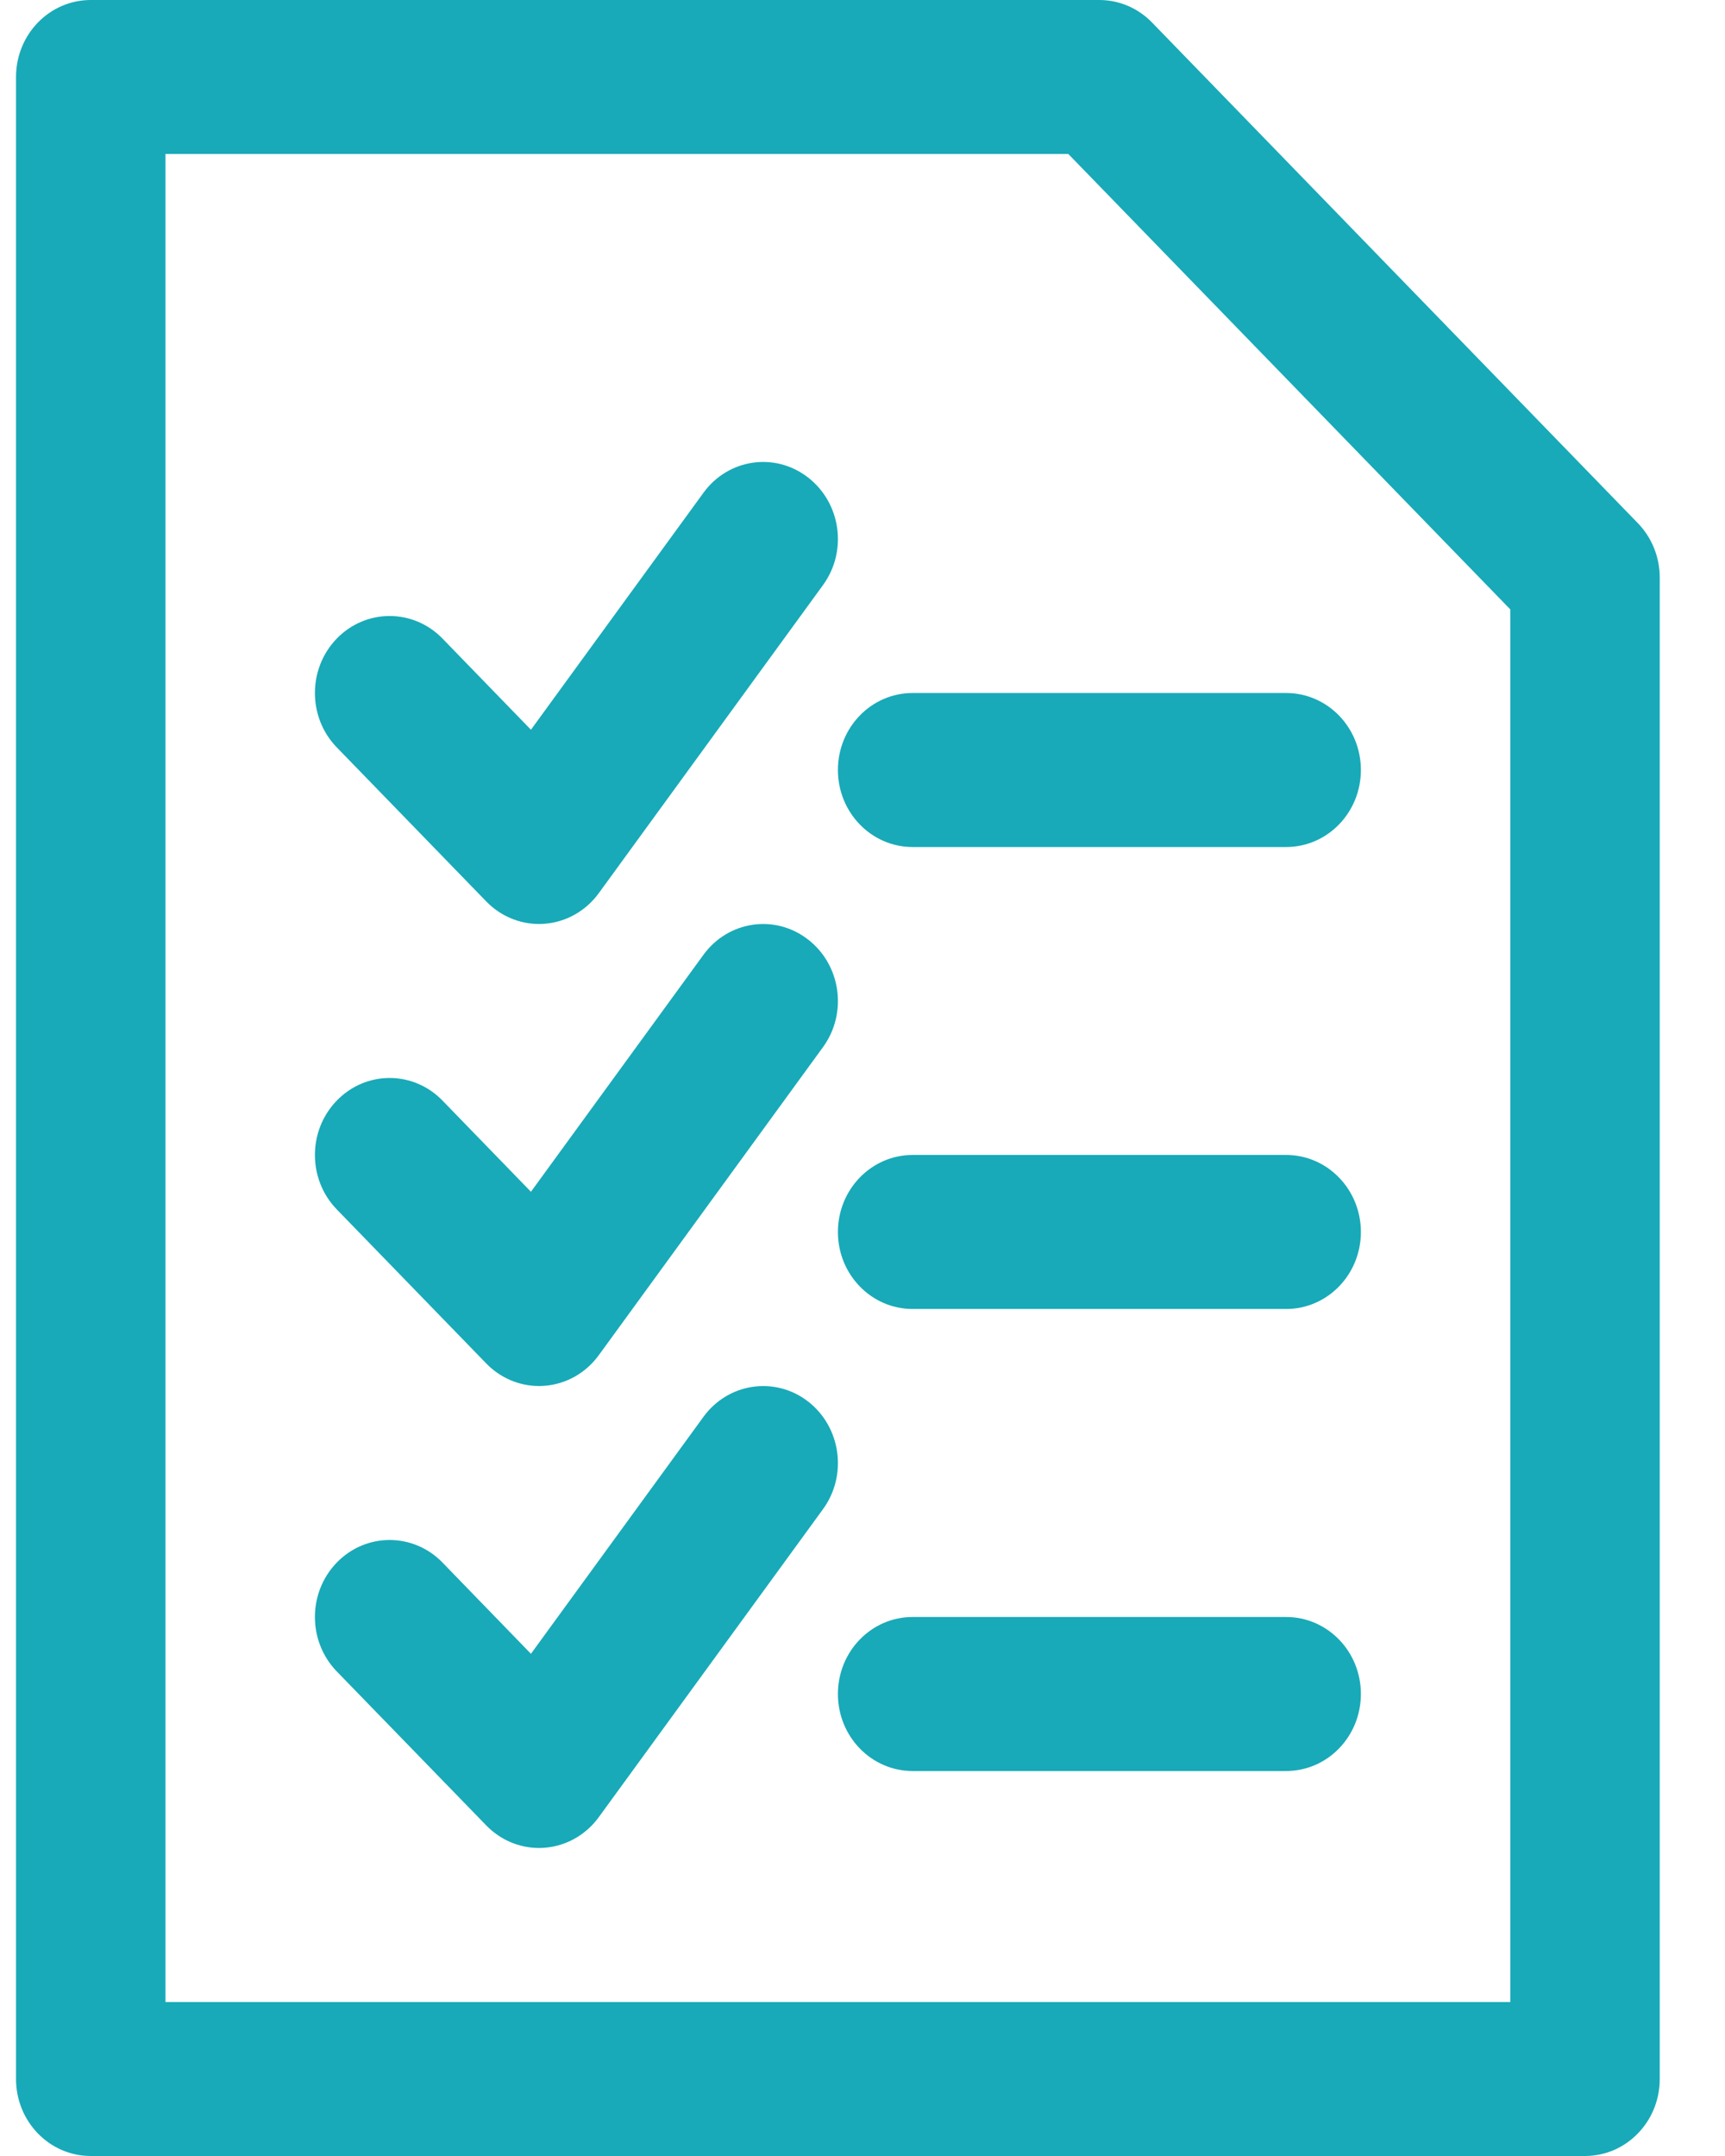 <svg width="24" height="30" viewBox="0 0 24 30" fill="none" xmlns="http://www.w3.org/2000/svg">
<path d="M22.052 30H1.263C0.688 30 0.223 29.521 0.223 28.929V1.071C0.223 0.479 0.688 0 1.263 0H15.294C15.571 0 15.835 0.113 16.029 0.314L22.787 7.279C22.982 7.48 23.092 7.752 23.092 8.037V28.929C23.092 29.521 22.627 30 22.052 30ZM2.302 27.857H21.013V8.48L14.864 2.143H2.302V27.857Z" fill="#18AAB8"/>
<path d="M7.5 12.857C7.225 12.857 6.961 12.745 6.765 12.543L4.686 10.4C4.28 9.982 4.28 9.304 4.686 8.885C5.092 8.467 5.75 8.467 6.156 8.885L7.387 10.154L9.787 6.857C10.132 6.382 10.783 6.288 11.241 6.643C11.701 6.998 11.795 7.669 11.45 8.142L8.331 12.428C8.15 12.677 7.874 12.832 7.574 12.854C7.548 12.856 7.524 12.857 7.5 12.857Z" fill="#18AAB8"/>
<path d="M17.894 11.786H12.697C12.123 11.786 11.658 11.306 11.658 10.714C11.658 10.122 12.123 9.643 12.697 9.643H17.894C18.469 9.643 18.934 10.122 18.934 10.714C18.934 11.306 18.469 11.786 17.894 11.786Z" fill="#18AAB8"/>
<path d="M7.5 19.286C7.225 19.286 6.961 19.174 6.765 18.972L4.686 16.829C4.28 16.41 4.28 15.732 4.686 15.314C5.092 14.895 5.75 14.895 6.156 15.314L7.387 16.583L9.787 13.286C10.132 12.812 10.783 12.717 11.241 13.072C11.701 13.426 11.795 14.098 11.45 14.571L8.331 18.857C8.15 19.106 7.874 19.261 7.574 19.283C7.548 19.285 7.524 19.286 7.5 19.286Z" fill="#18AAB8"/>
<path d="M17.894 18.214H12.697C12.123 18.214 11.658 17.735 11.658 17.143C11.658 16.551 12.123 16.071 12.697 16.071H17.894C18.469 16.071 18.934 16.551 18.934 17.143C18.934 17.735 18.469 18.214 17.894 18.214Z" fill="#18AAB8"/>
<path d="M7.5 25.714C7.225 25.714 6.961 25.602 6.765 25.4L4.686 23.258C4.28 22.839 4.28 22.161 4.686 21.742C5.092 21.324 5.75 21.324 6.156 21.742L7.387 23.012L9.787 19.715C10.132 19.241 10.783 19.147 11.241 19.5C11.701 19.855 11.795 20.527 11.45 21L8.331 25.285C8.15 25.534 7.874 25.689 7.574 25.711C7.548 25.713 7.524 25.714 7.5 25.714Z" fill="#18AAB8"/>
<path d="M17.894 24.643H12.697C12.123 24.643 11.658 24.164 11.658 23.571C11.658 22.979 12.123 22.5 12.697 22.5H17.894C18.469 22.5 18.934 22.979 18.934 23.571C18.934 24.164 18.469 24.643 17.894 24.643Z" fill="#18AAB8"/>
</svg>
